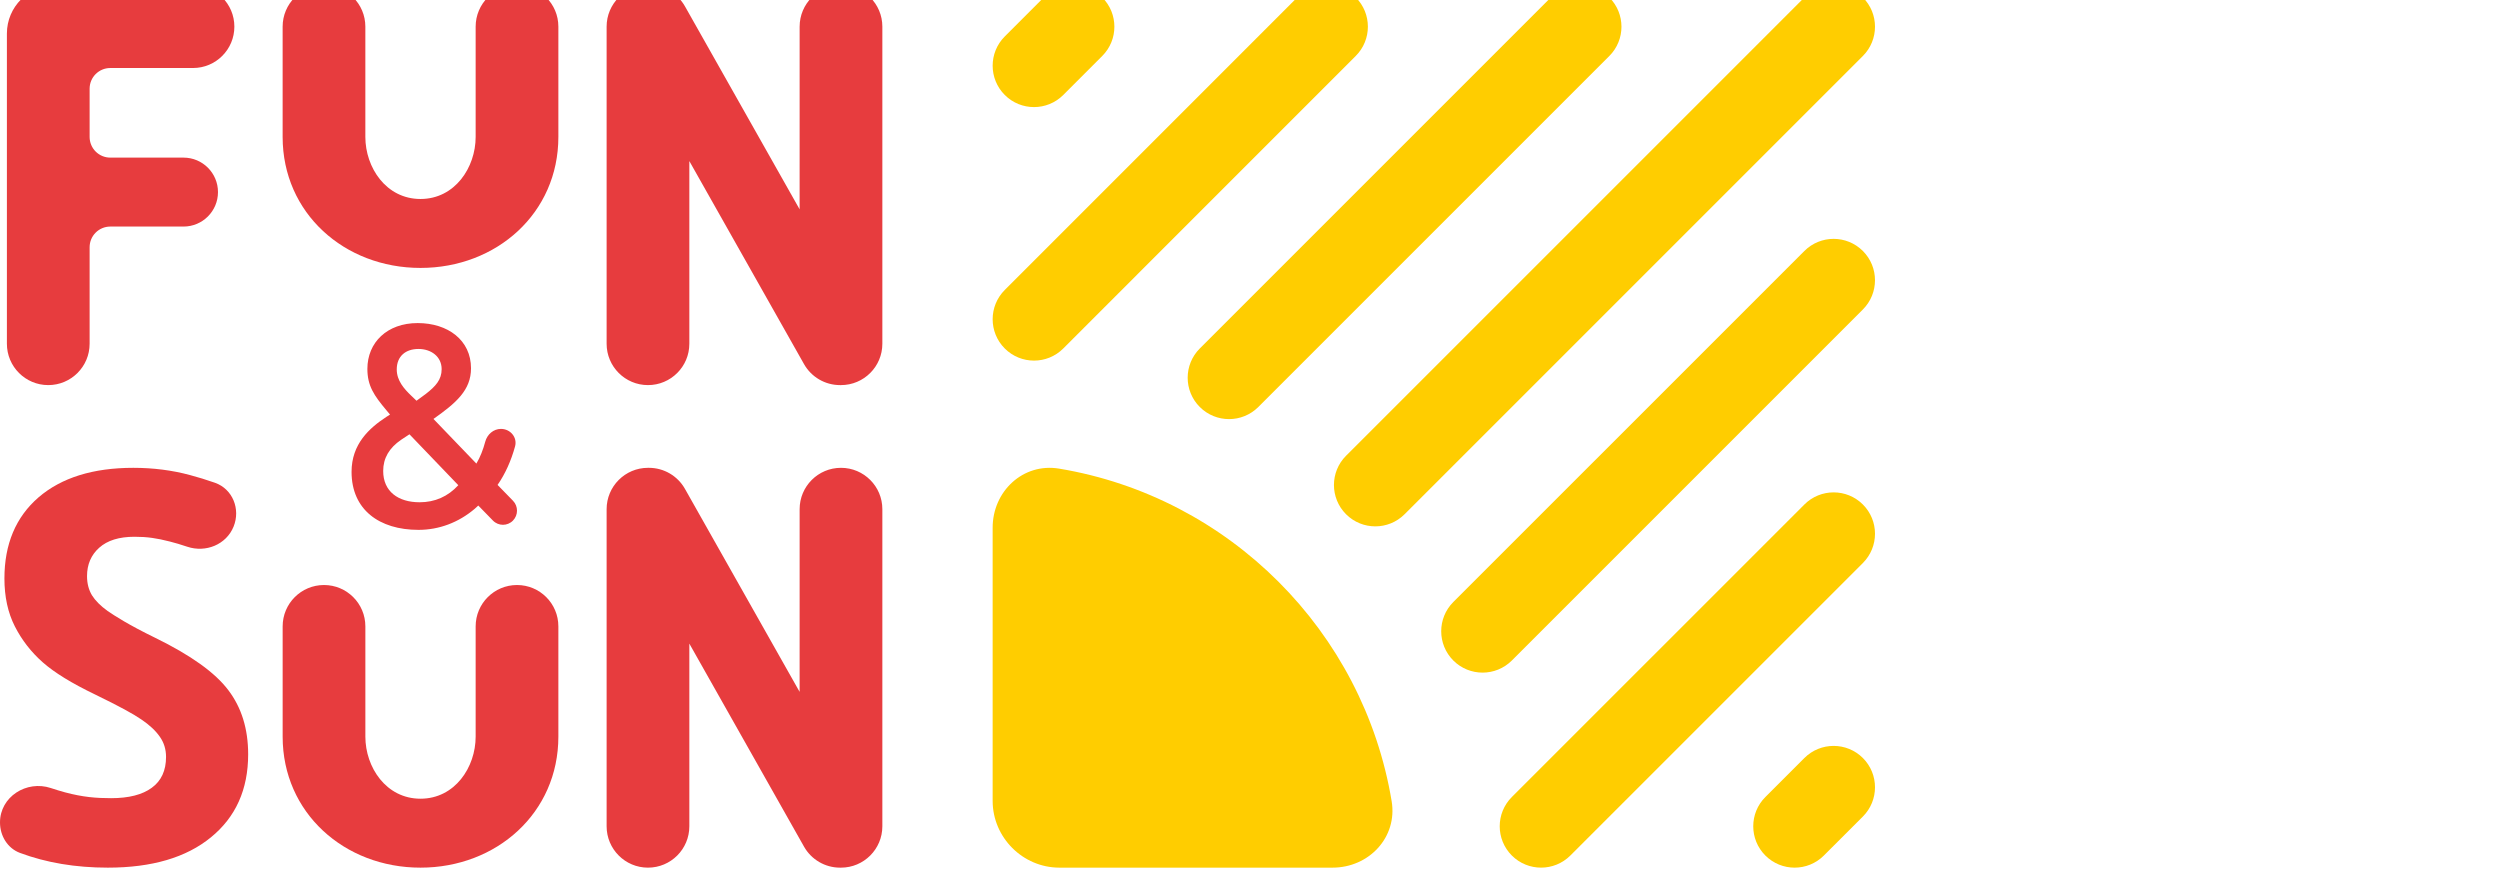 <svg width="170" height="60" viewBox="0 0 170 60" fill="none" xmlns="http://www.w3.org/2000/svg">
<g clip-path="url(#clip0_12299_13)">
<path d="M68.324 19.718C67.226 20.817 67.226 22.599 68.324 23.697C69.423 24.796 71.204 24.796 72.302 23.697L92.192 3.803C93.291 2.704 93.291 0.923 92.192 -0.176C91.094 -1.275 89.313 -1.275 88.214 -0.176L68.324 19.718Z" fill="#FFCD00"/>
<path d="M68.324 2.479C67.226 3.578 67.226 5.359 68.324 6.458C69.423 7.557 71.204 7.557 72.302 6.458L74.954 3.805C76.053 2.707 76.053 0.925 74.954 -0.174C73.856 -1.272 72.075 -1.272 70.976 -0.174L68.324 2.479Z" fill="#FFCD00"/>
<path d="M91.532 30.991C90.434 32.089 90.434 33.871 91.532 34.969C92.631 36.068 94.412 36.068 95.511 34.969L126.676 3.806C127.775 2.707 127.775 0.926 126.676 -0.173C125.577 -1.271 123.796 -1.271 122.697 -0.173L91.532 30.991Z" fill="#FFCD00"/>
<path d="M81.586 23.697C80.487 24.796 80.487 26.577 81.586 27.676C82.685 28.774 84.466 28.774 85.565 27.676L109.436 3.806C110.534 2.707 110.534 0.926 109.436 -0.173C108.337 -1.271 106.556 -1.271 105.457 -0.173L81.586 23.697Z" fill="#FFCD00"/>
<path d="M98.826 44.915C97.728 43.816 97.728 42.035 98.826 40.936L122.697 17.067C123.796 15.968 125.577 15.968 126.675 17.067C127.774 18.165 127.774 19.946 126.675 21.045L102.805 44.915C101.706 46.013 99.925 46.013 98.826 44.915Z" fill="#FFCD00"/>
<path d="M120.045 58.176C118.946 57.077 118.946 55.296 120.045 54.198L122.697 51.545C123.796 50.447 125.577 50.447 126.676 51.545C127.775 52.644 127.775 54.425 126.676 55.524L124.023 58.176C122.925 59.275 121.144 59.275 120.045 58.176Z" fill="#FFCD00"/>
<path d="M102.805 58.176C101.706 57.077 101.706 55.296 102.805 54.197L122.698 34.306C123.796 33.207 125.577 33.207 126.676 34.306C127.775 35.404 127.775 37.186 126.676 38.284L106.783 58.176C105.685 59.274 103.903 59.274 102.805 58.176Z" fill="#FFCD00"/>
<path d="M90.607 59C93.089 59.004 95.04 56.934 94.633 54.484C92.714 42.925 83.574 33.786 72.016 31.866C69.566 31.46 67.495 33.411 67.5 35.893V54.469C67.505 56.951 69.549 58.995 72.031 59H90.607Z" fill="#FFCD00"/>
<path fill-rule="evenodd" clip-rule="evenodd" d="M28.957 26.785C29.629 26.263 30.032 25.818 30.032 25.102C30.032 24.251 29.322 23.729 28.457 23.729C27.593 23.729 26.979 24.213 26.979 25.122C26.979 25.896 27.497 26.457 27.958 26.901L28.323 27.25L28.957 26.785ZM31.165 32.994L27.843 29.532L27.286 29.899C26.461 30.46 26.057 31.157 26.057 32.027C26.057 33.42 27.075 34.154 28.534 34.154C29.571 34.154 30.455 33.767 31.165 32.994ZM34.065 29.165C34.702 29.165 35.193 29.738 35.024 30.356C34.763 31.31 34.367 32.206 33.835 32.975L34.883 34.051C35.248 34.425 35.247 35.025 34.882 35.399C34.508 35.782 33.895 35.782 33.52 35.399L32.523 34.377L32.279 34.6C31.185 35.528 29.859 36.031 28.457 36.031C25.788 36.031 23.906 34.658 23.906 32.086C23.906 30.189 25.116 29.107 26.268 28.352L26.522 28.19L26.268 27.888C25.442 26.901 24.982 26.244 24.982 25.084C24.982 23.285 26.326 21.969 28.4 21.969C30.455 21.969 32.029 23.129 32.029 25.044C32.029 26.534 31.011 27.404 29.475 28.488L32.394 31.524C32.657 31.084 32.854 30.569 32.997 30.034C33.13 29.539 33.556 29.165 34.065 29.165Z" fill="#E73C3E"/>
<path fill-rule="evenodd" clip-rule="evenodd" d="M0.469 2.281C0.469 0.469 1.938 -1 3.75 -1H13.125C14.678 -1 15.937 0.259 15.937 1.812C15.937 3.366 14.678 4.625 13.125 4.625H7.5C6.723 4.625 6.094 5.255 6.094 6.031V9.311C6.094 10.088 6.723 10.718 7.5 10.718H12.479C13.774 10.718 14.823 11.767 14.823 13.062C14.823 14.357 13.774 15.406 12.479 15.406H7.5C6.723 15.406 6.094 16.036 6.094 16.812V23.375C6.094 24.928 4.834 26.187 3.281 26.187C1.728 26.187 0.469 24.928 0.469 23.375L0.469 2.281Z" fill="#E73C3E"/>
<path fill-rule="evenodd" clip-rule="evenodd" d="M22.031 -1C23.584 -1 24.844 0.259 24.844 1.812V9.312C24.844 11.383 26.25 13.531 28.594 13.531C30.937 13.531 32.344 11.383 32.344 9.312V1.812C32.344 0.259 33.603 -1 35.156 -1C36.709 -1 37.969 0.259 37.969 1.812V9.312C37.969 14.49 33.771 18.219 28.594 18.219C23.416 18.219 19.219 14.49 19.219 9.312V1.812C19.219 0.259 20.478 -1 22.031 -1Z" fill="#E73C3E"/>
<path fill-rule="evenodd" clip-rule="evenodd" d="M41.25 1.812C41.25 0.259 42.509 -1 44.062 -1H44.127C45.142 -1 46.077 -0.454 46.576 0.429L54.374 14.234C54.374 14.234 54.375 7.206 54.375 1.812C54.375 0.259 55.634 -1 57.187 -1C58.74 -1 60 0.259 60 1.812V23.375C60 24.928 58.74 26.187 57.187 26.187H57.122C56.108 26.187 55.172 25.641 54.673 24.758L46.875 10.953C46.875 10.953 46.875 17.777 46.875 23.376C46.875 24.929 45.616 26.187 44.062 26.187C42.509 26.187 41.25 24.928 41.25 23.375V1.812Z" fill="#E73C3E"/>
<path fill-rule="evenodd" clip-rule="evenodd" d="M41.25 34.625C41.25 33.072 42.509 31.812 44.062 31.812H44.127C45.142 31.812 46.077 32.359 46.576 33.242L54.374 47.047C54.374 47.047 54.375 40.018 54.375 34.624C54.375 33.071 55.634 31.812 57.187 31.812C58.74 31.812 60 33.072 60 34.625V56.187C60 57.74 58.74 59 57.187 59H57.122C56.108 59 55.172 58.454 54.673 57.571L46.875 43.766C46.875 43.766 46.875 50.59 46.875 56.188C46.875 57.741 45.616 59 44.062 59C42.509 59 41.25 57.74 41.25 56.187V34.625Z" fill="#E73C3E"/>
<path fill-rule="evenodd" clip-rule="evenodd" d="M22.032 39.781C23.585 39.781 24.845 41.04 24.845 42.594V50.093C24.845 52.165 26.251 54.312 28.594 54.312C30.938 54.312 32.344 52.165 32.344 50.093V42.594C32.344 41.04 33.603 39.781 35.157 39.781C36.71 39.781 37.969 41.04 37.969 42.594V50.093C37.969 55.271 33.772 59 28.594 59C23.417 59 19.22 55.271 19.22 50.093V42.594C19.22 41.04 20.479 39.781 22.032 39.781Z" fill="#E73C3E"/>
<path d="M16.875 51.294C16.875 53.682 16.031 55.563 14.343 56.938C12.666 58.312 10.329 59 7.331 59C5.14 59 3.149 58.666 1.359 57.998C0.508 57.681 0 56.834 0 55.925C0 54.181 1.801 53.038 3.457 53.587C3.798 53.7 4.121 53.798 4.427 53.881C5.643 54.206 6.552 54.276 7.555 54.276C8.759 54.276 9.68 54.041 10.318 53.571C10.967 53.1 11.291 52.401 11.291 51.472C11.291 50.954 11.15 50.495 10.867 50.097C10.583 49.687 10.164 49.295 9.609 48.922C9.066 48.548 8.151 48.044 6.463 47.224C4.881 46.464 3.695 45.735 2.904 45.035C2.113 44.336 1.482 43.522 1.009 42.593C0.537 41.665 0.301 40.58 0.301 39.337C0.301 36.998 1.074 35.159 2.621 33.82C4.179 32.482 6.327 31.812 9.066 31.812C10.412 31.812 11.693 31.975 12.909 32.301C13.465 32.449 14.033 32.623 14.611 32.826C15.823 33.249 16.367 34.62 15.884 35.809C15.387 37.035 13.99 37.598 12.736 37.178C12.302 37.032 11.905 36.914 11.545 36.823C10.648 36.594 10.014 36.5 9.141 36.5C8.102 36.5 7.305 36.747 6.75 37.242C6.195 37.736 5.918 38.381 5.918 39.177C5.918 39.672 6.03 40.106 6.254 40.48C6.479 40.841 6.833 41.197 7.317 41.547C7.813 41.884 8.724 42.479 10.553 43.371C12.973 44.553 14.632 45.741 15.529 46.935C16.426 48.117 16.875 49.569 16.875 51.294Z" fill="#E73C3E"/>
</g>
<defs>
<clipPath id="clip0_12299_13">
<rect width="170" height="60" fill="white"/>
</clipPath>
</defs>
</svg>
